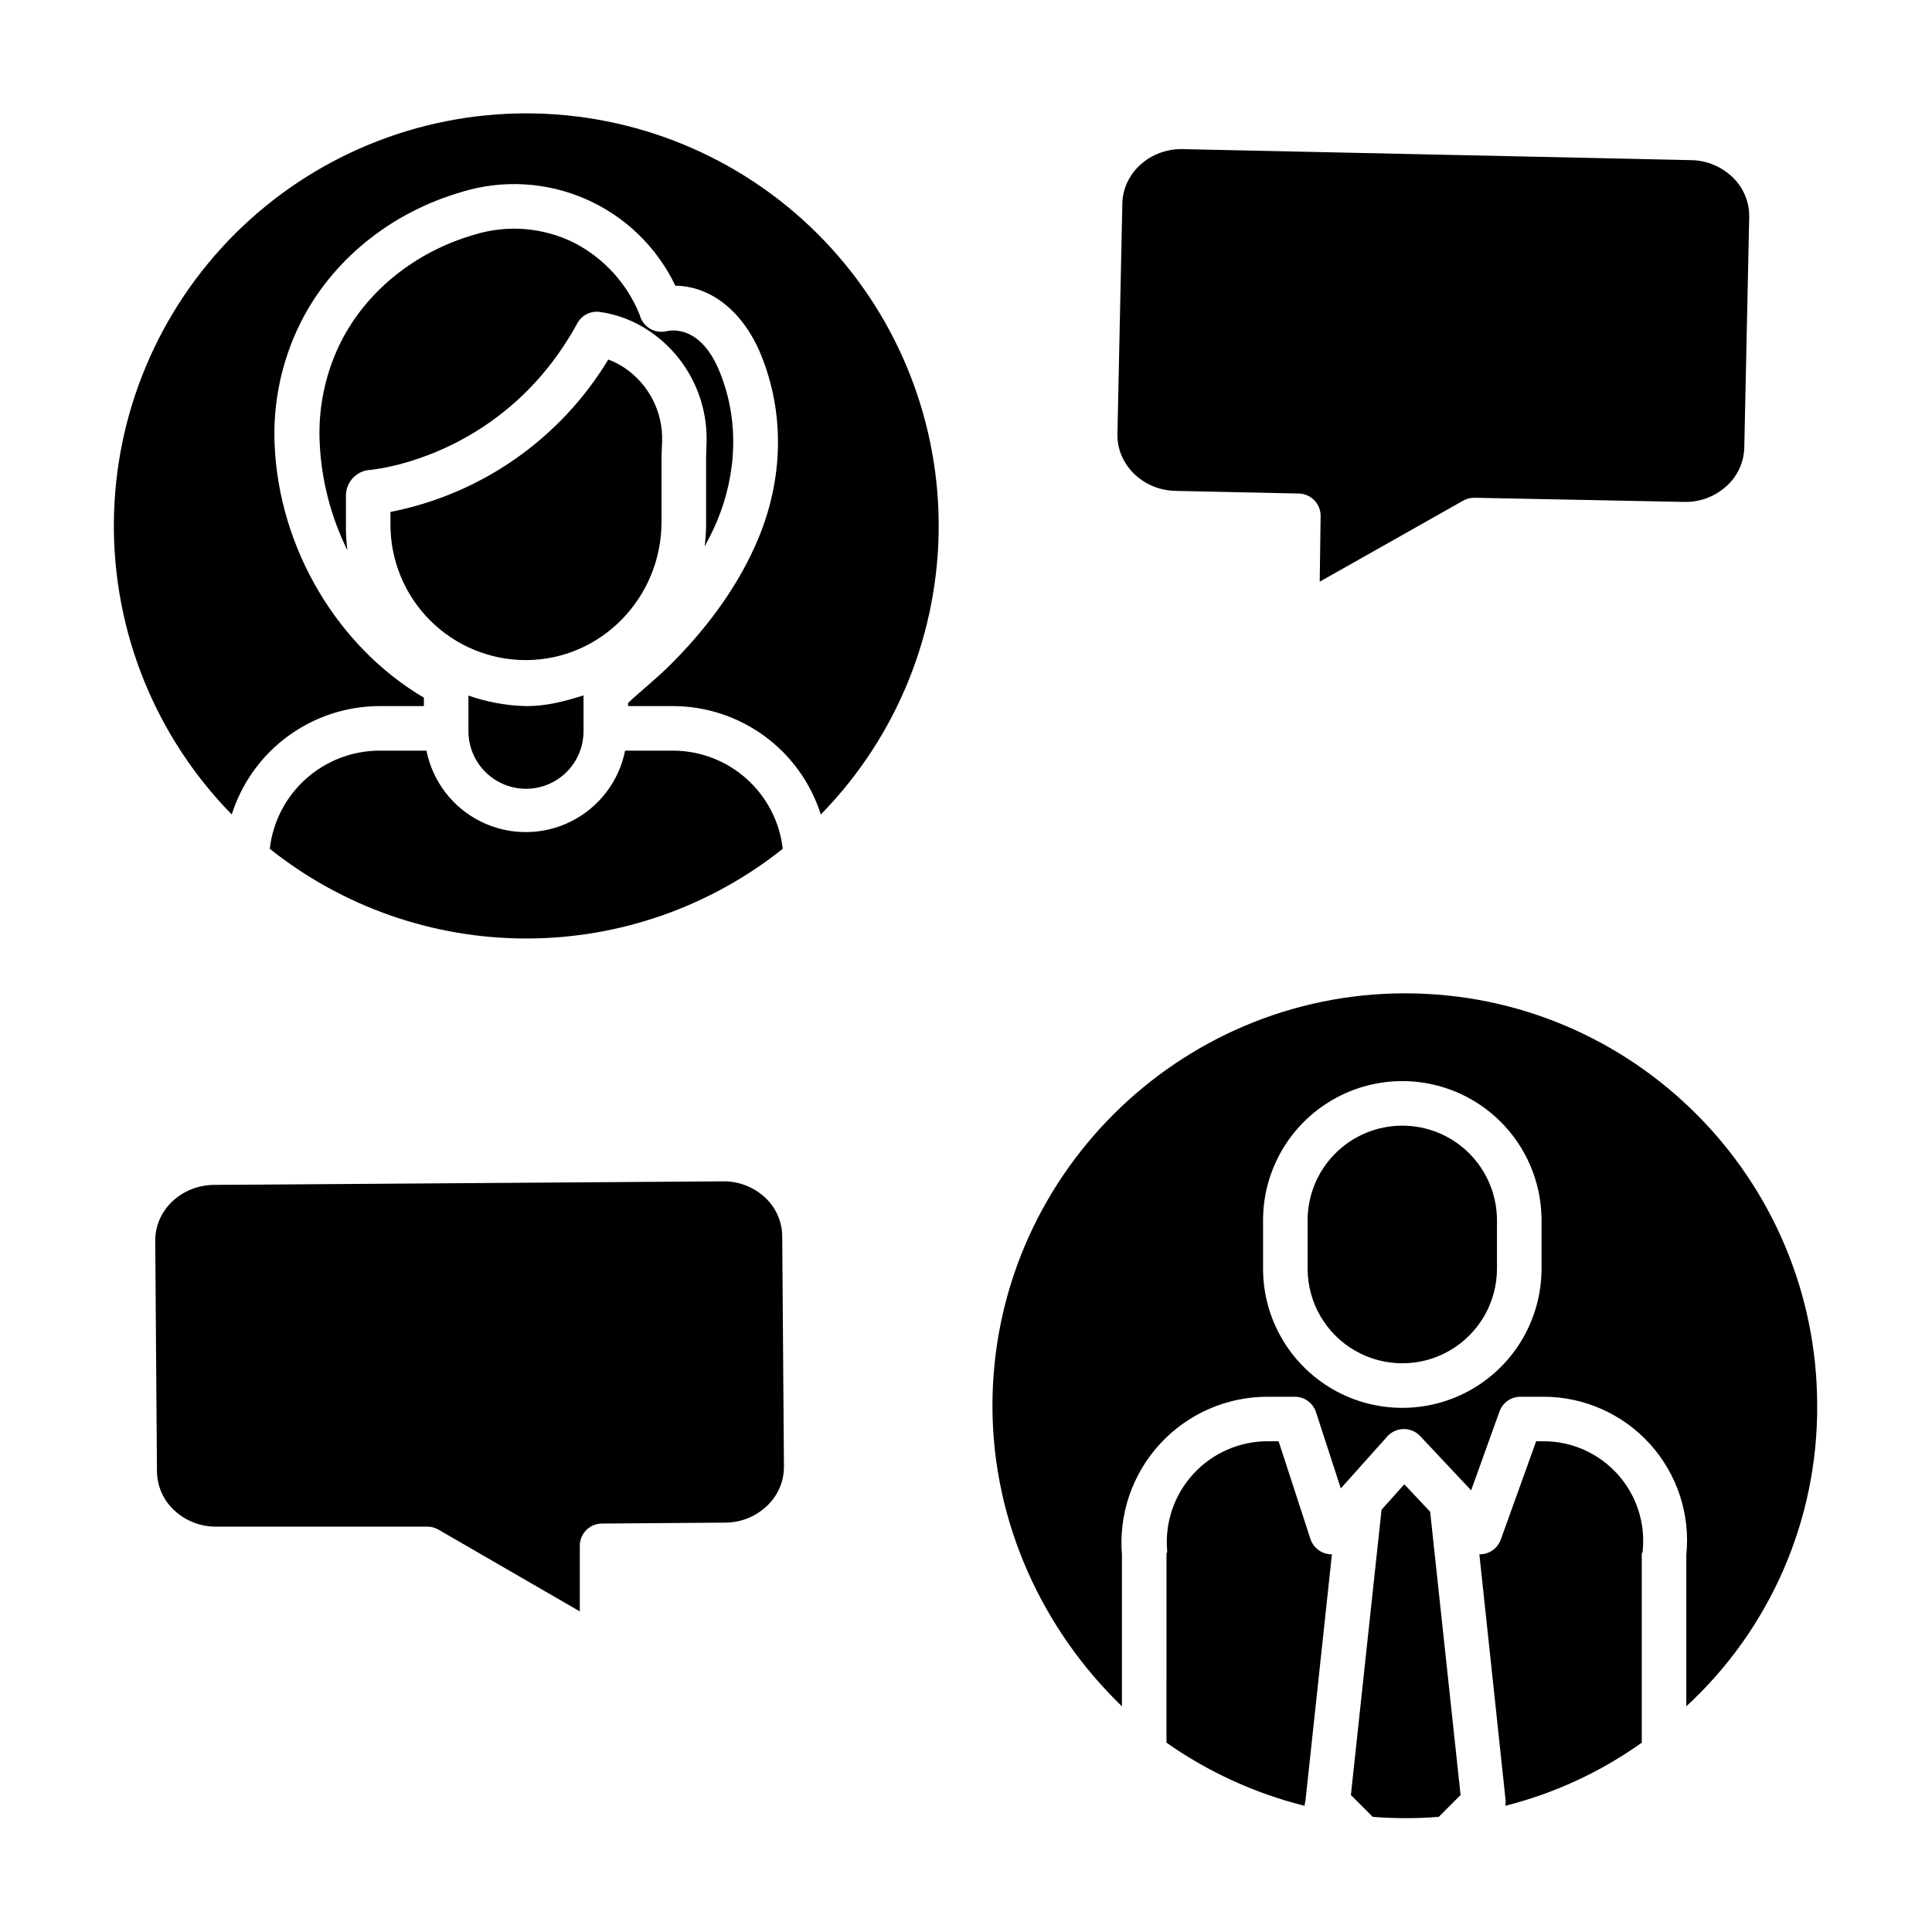<?xml version="1.0" encoding="UTF-8"?>
<!-- The Best Svg Icon site in the world: iconSvg.co, Visit us! https://iconsvg.co -->
<svg fill="#000000" width="800px" height="800px" version="1.1" viewBox="144 144 512 512" xmlns="http://www.w3.org/2000/svg">
 <g>
  <path d="m185.14 472.86 0.457 61.105c0.047 3.918 1.707 7.641 4.586 10.289 3.012 2.809 6.984 4.356 11.098 4.324h55.629c1.039-0.059 2.078 0.16 3.004 0.633l37.746 21.828v-17.379 0.004c-0.016-3.238 2.59-5.879 5.828-5.906l32.699-0.246c4.16-0.004 8.156-1.617 11.152-4.508 2.84-2.695 4.438-6.445 4.414-10.363l-0.457-61.074c-0.047-3.906-1.711-7.617-4.59-10.254-3.019-2.781-6.992-4.305-11.098-4.246h-0.145l-118.54 0.84-16.203 0.098c-8.664 0.074-15.652 6.727-15.586 14.855z"/>
  <path d="m455.5 274.09 32.703 0.703c3.242 0.07 5.82 2.742 5.777 5.984l-0.242 17.375 38.023-21.477c0.922-0.52 1.965-0.781 3.019-0.762l55.422 1.098c4.168 0.129 8.227-1.363 11.316-4.164 2.922-2.609 4.633-6.309 4.734-10.223l1.305-61.094c0.074-3.914-1.469-7.691-4.273-10.43-2.961-2.93-6.941-4.598-11.105-4.66l-16.207-0.359-118.5-2.562c-8.645-0.195-15.855 6.262-16.039 14.387l-1.305 61.094c-0.172 8.129 6.715 14.898 15.375 15.09z"/>
  <path d="m215.49 368.94c19.312 15.391 43.277 23.773 67.973 23.773 24.695 0 48.66-8.383 67.973-23.773-0.816-7.144-4.227-13.742-9.582-18.539-5.359-4.797-12.293-7.457-19.484-7.477h-12.711c-1.633 8.18-6.973 15.137-14.457 18.824-7.481 3.688-16.25 3.688-23.73 0-7.484-3.688-12.824-10.645-14.457-18.824h-12.457c-7.191 0.02-14.125 2.68-19.484 7.477-5.356 4.797-8.77 11.395-9.582 18.539z"/>
  <path d="m268.14 328.34v9.445c0 5.449 2.91 10.484 7.629 13.207 4.719 2.727 10.531 2.727 15.25 0 4.719-2.723 7.625-7.758 7.625-13.207v-9.5c-4.922 1.555-9.832 2.84-14.949 2.84h-0.363 0.004c-5.18-0.137-10.305-1.078-15.195-2.785z"/>
  <path d="m244.56 331.12h11.777v-2.227c-22.633-13.336-38.414-39.281-39.566-67.164v0.004c-0.461-11.098 1.883-22.129 6.816-32.078 8.297-16.648 23.898-29.328 42.793-34.789v-0.004c10.848-3.324 22.523-2.644 32.914 1.918 10.387 4.559 18.789 12.699 23.684 22.934 9.484 0.109 18.098 6.926 22.762 18.484 6.176 15.297 5.902 32.57-0.824 48.629-4.797 11.453-12.547 22.641-23.176 33.258-4.012 4.004-8.332 7.359-11.285 10.207v0.828h11.918c8.727 0.02 17.223 2.812 24.258 7.977 7.039 5.16 12.254 12.426 14.895 20.746 20.203-20.613 31.43-48.379 31.238-77.238-0.195-28.859-11.793-56.469-32.27-76.809-20.477-20.34-48.164-31.754-77.023-31.754s-56.551 11.414-77.023 31.754c-20.477 20.34-32.078 47.949-32.27 76.809-0.191 28.859 11.035 56.625 31.238 77.238 2.641-8.32 7.852-15.582 14.891-20.746 7.035-5.16 15.527-7.953 24.254-7.977z"/>
  <path d="m283.61 318.93c19.754-0.145 35.699-16.574 35.699-36.625v-17.238l0.156-4.148v0.004c0.242-7.719-3.477-15.023-9.859-19.371-1.371-0.934-2.852-1.695-4.406-2.269-12.684 20.996-33.648 35.664-57.723 40.383v3.168c-0.055 9.598 3.738 18.816 10.523 25.598 6.789 6.781 16.012 10.566 25.609 10.5z"/>
  <path d="m242.2 268.52c2.754-0.273 35.902-4.269 54.793-38.84h-0.004c1.172-2.152 3.555-3.356 5.984-3.016 4.688 0.668 9.164 2.398 13.086 5.055 9.75 6.555 15.477 17.633 15.191 29.375l-0.129 4.062v17.148c0.02 2.176-0.109 4.348-0.383 6.508 1.18-2.176 2.301-4.363 3.219-6.551 5.519-13.176 5.805-27.258 0.801-39.645-4.977-12.332-12.645-11.199-14.133-10.844v-0.004c-2.973 0.703-5.996-0.98-6.961-3.879l-0.215-0.652c-3.32-8.117-9.41-14.793-17.188-18.844-8.246-4.137-17.773-4.922-26.59-2.191-15.73 4.547-28.656 15.012-35.484 28.711-4.012 8.176-5.894 17.234-5.473 26.328 0.445 9.938 2.945 19.672 7.348 28.59-0.301-2.32-0.43-4.66-0.387-7v-7.379c-0.055-3.691 2.832-6.762 6.523-6.934z"/>
  <path d="m516.42 407.24c-60.266 0-109.41 49.031-109.41 109.3 0 31.375 13.652 59.703 34.316 79.652v-40.125c-0.898-10.801 2.769-21.48 10.113-29.449 7.344-7.965 17.691-12.488 28.527-12.469h7.168c2.559 0 4.824 1.645 5.613 4.078l6.578 20.215 12.32-13.766c1.105-1.234 2.676-1.945 4.328-1.965 1.656-0.023 3.242 0.652 4.375 1.855l13.523 14.387 7.508-20.895h0.004c0.84-2.348 3.062-3.91 5.555-3.91h6.16c10.754 0.02 20.996 4.586 28.195 12.574 7.203 7.984 10.688 18.645 9.598 29.344v40.125-0.004c22.238-20.496 34.828-49.406 34.68-79.652 0-60.266-48.891-109.29-109.16-109.29zm36.102 72.957c0 13.184-7.035 25.363-18.449 31.957-11.418 6.59-25.484 6.59-36.902 0-11.418-6.594-18.449-18.773-18.449-31.957v-12.793c0-13.184 7.031-25.363 18.449-31.957 11.418-6.59 25.484-6.59 36.902 0 11.414 6.594 18.449 18.773 18.449 31.957z"/>
  <path d="m579.09 605.83v-50.055c0-0.195 0.207-0.395 0.227-0.594v-0.004c0.801-7.445-1.598-14.879-6.594-20.453-5-5.574-12.129-8.766-19.617-8.777h-2.008l-9.375 26.059-0.004 0.004c-0.699 1.934-2.352 3.367-4.367 3.785-0.43 0.086-0.867 0.121-1.305 0.113l6.969 65.332c0.012 0.441-0.023 0.879-0.105 1.312 12.996-3.277 25.266-8.949 36.18-16.723z"/>
  <path d="m515.62 442.31c-6.652 0-13.035 2.641-17.742 7.348-4.703 4.707-7.348 11.086-7.348 17.742v12.793c0 8.965 4.781 17.246 12.547 21.73 7.762 4.481 17.328 4.481 25.09 0 7.766-4.484 12.547-12.766 12.547-21.73v-12.793c0-6.656-2.644-13.035-7.348-17.742-4.707-4.707-11.09-7.348-17.746-7.348z"/>
  <path d="m453.13 605.83c11.07 7.781 23.48 13.453 36.605 16.727 0.027-0.441 0.102-0.883 0.223-1.312l7.016-65.336c-0.297 0.008-0.594-0.008-0.887-0.047-2.242-0.309-4.109-1.871-4.809-4.019l-8.43-25.895h-2.879c-7.531-0.008-14.715 3.16-19.785 8.723s-7.562 13.008-6.856 20.504c0.02 0.195-0.195 0.395-0.195 0.594z"/>
  <path d="m525.29 625.48 5.781-5.781-8.062-75.066-6.848-7.281-6.039 6.746-8.121 75.605 5.781 5.777c2.887 0.23 5.805 0.348 8.758 0.352s5.867-0.113 8.75-0.352z"/>
 </g>
</svg>